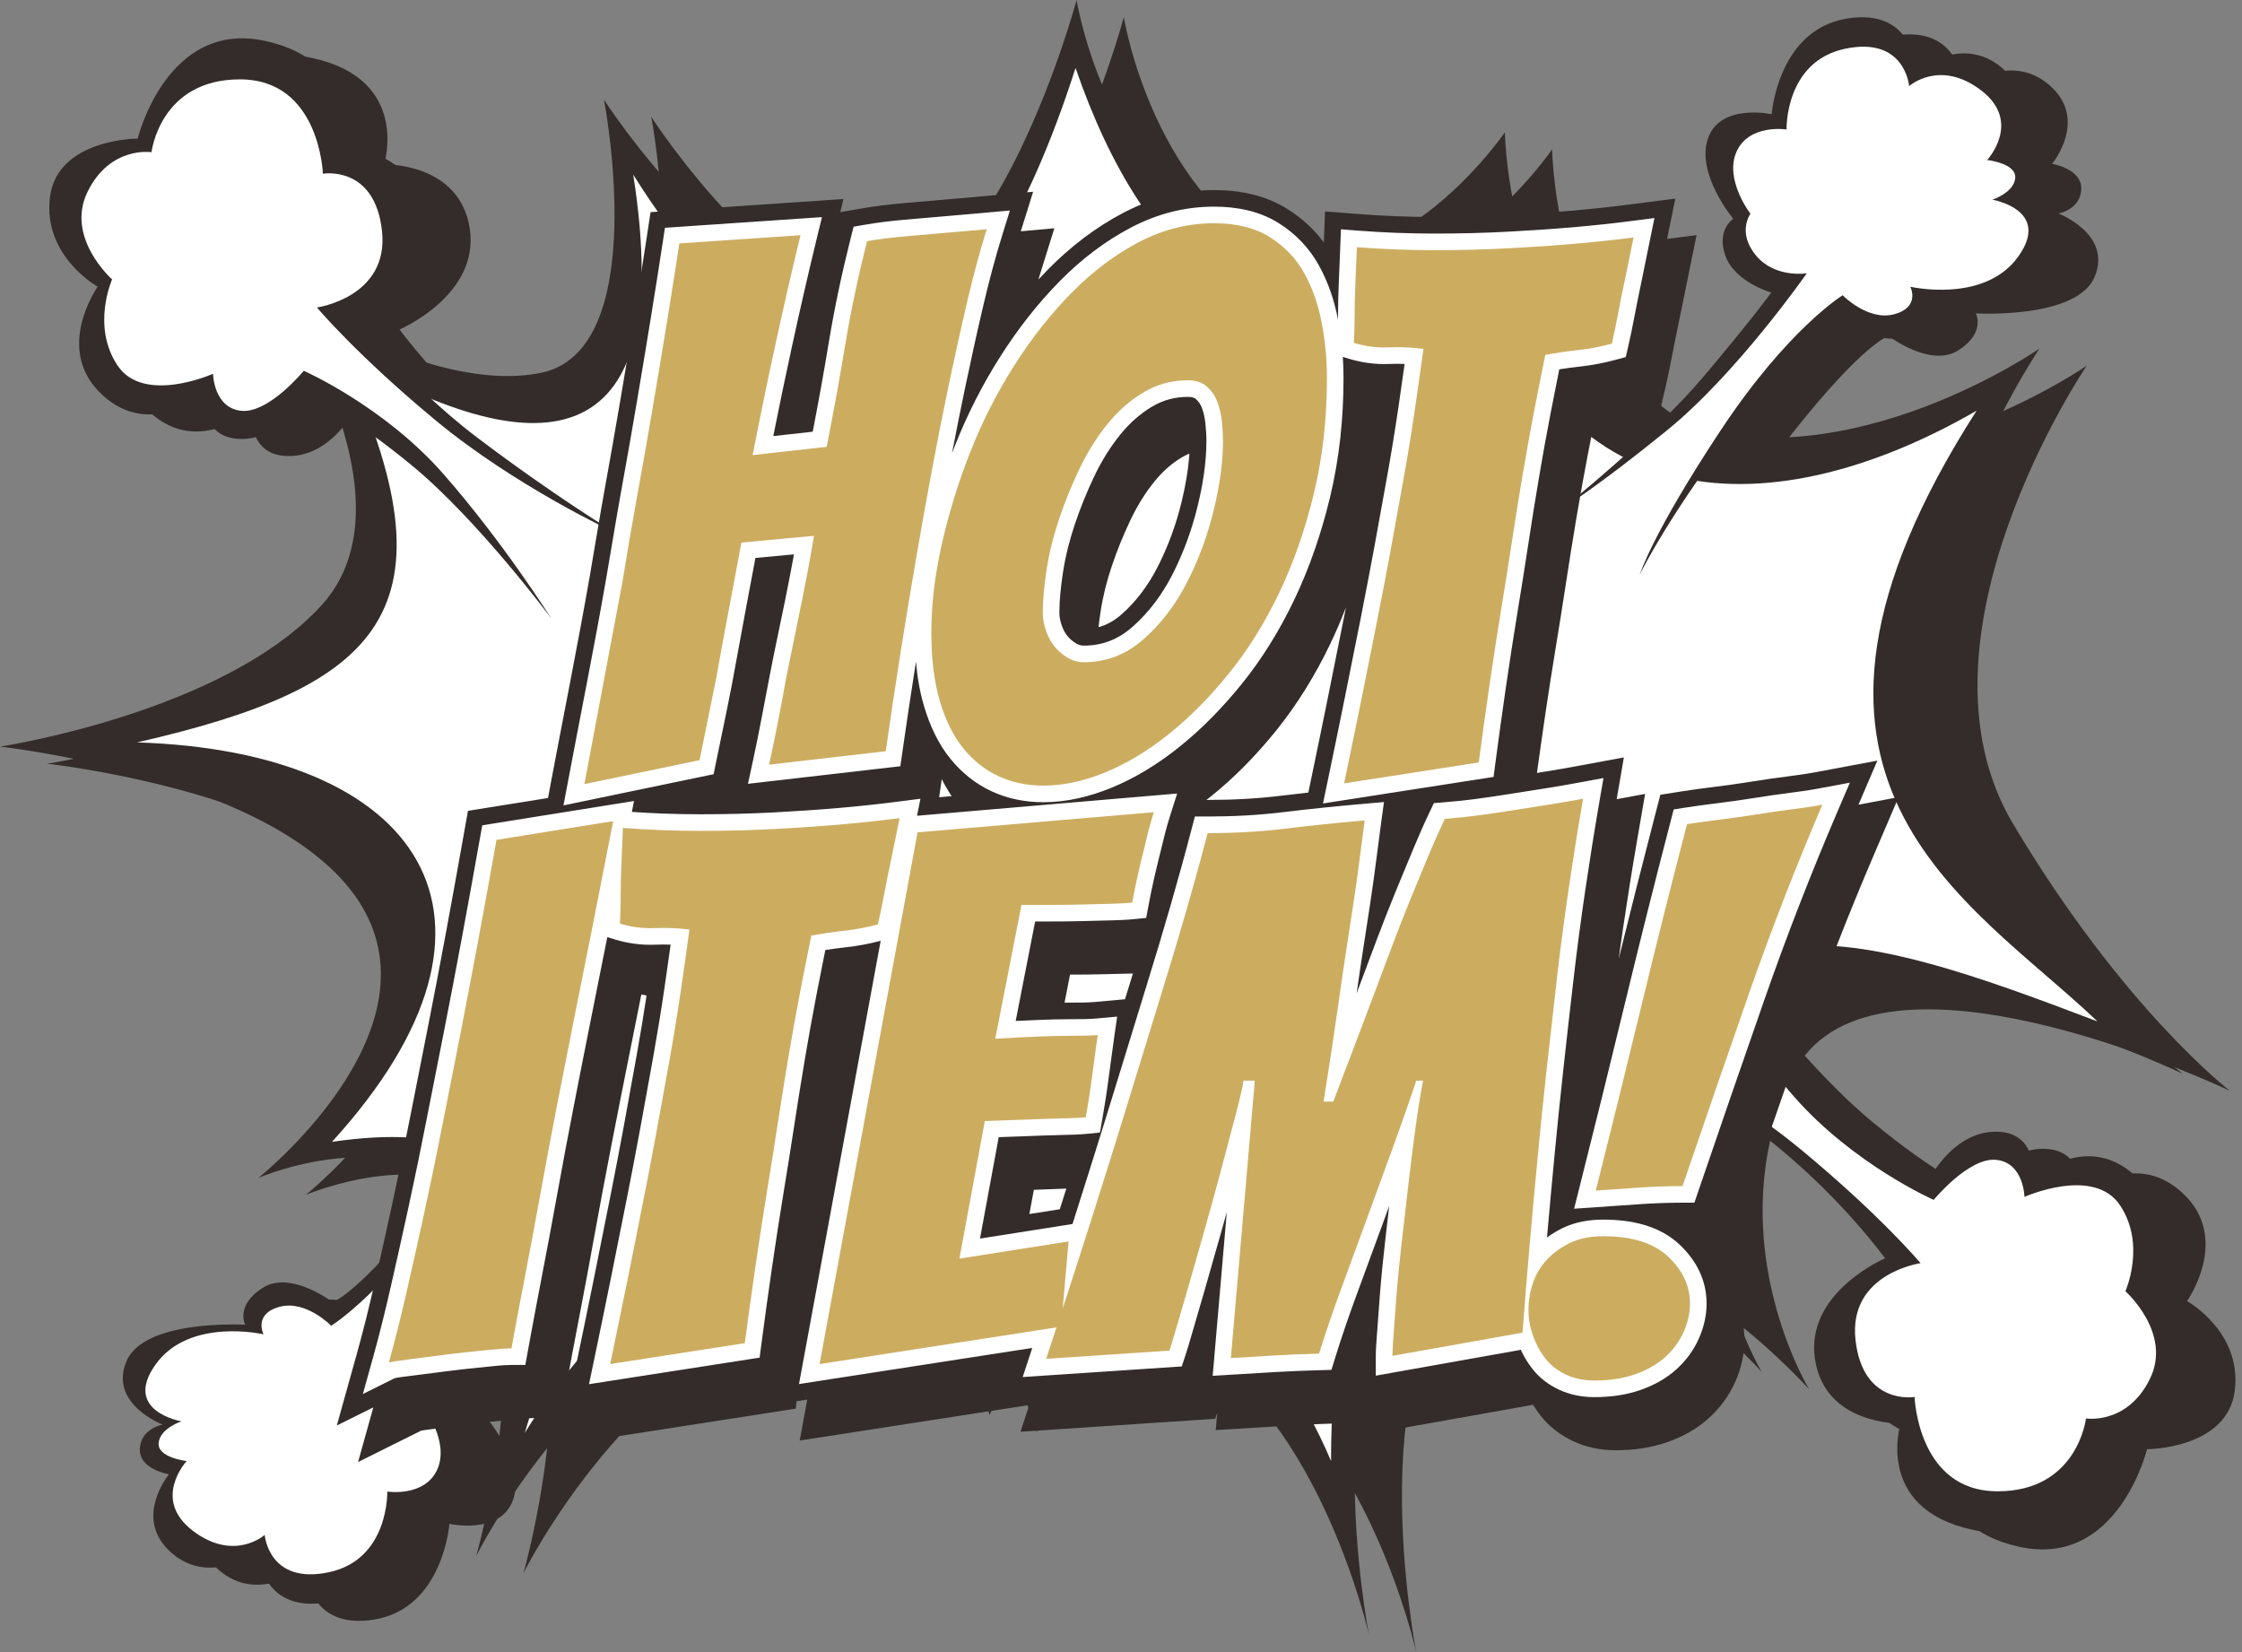 <?xml version="1.0" encoding="UTF-8" standalone="no"?><svg xmlns="http://www.w3.org/2000/svg" xmlns:xlink="http://www.w3.org/1999/xlink" fill="#000000" height="1130.4" preserveAspectRatio="xMidYMid meet" version="1" viewBox="235.2 434.8 1534.1 1130.4" width="1534.1" zoomAndPan="magnify"><rect x="235.2" y="434.8" width="1534.1" height="1130.4" fill="#808080" stroke="none"/><g><g><g id="change1_1"><path d="M1004.197,446.514c0,0,20.201,126.825,116.203,168.253 c95.998,41.435,176.855-77.813,176.855-77.813s1.888,151.729,109.092,195.831 c9.625-9.475,18.863-19.15,26.621-28.327 c33.701-39.908,46.561-57.784,46.561-57.784s-24.707-6.997-31.285-24.896 c-6.588-17.906,5.26-25.58,5.26-25.58s-25.831-30.99-17.229-55.149 c8.576-24.153,43.534-16.375,43.534-16.375s4.161-57.486,51.135-65.404 c46.964-7.918,47.56,35.754,47.56,35.754s31.574-25.529,58.896-2.073 c27.318,23.451,1.938,53.961,1.938,53.961s20.425,3.225,19.987,17.258 c-0.463,14.038-15.598,16.729-15.598,16.729s36.947,14.127,24.77,43.275 c-12.174,29.148-81.307,25.038-81.307,25.038s7.025,13.262-12.081,25.341 c-19.106,12.08-47.63-9.854-47.63-9.854s-16.812,4.449-66.254,67.04 c-3.377,4.296-6.639,8.5-9.771,12.616 c106.553,13.667,211.605-59.358,211.605-59.358s-126.322,185.946-50.525,313.272 c75.777,127.327,148.547,182.907,148.547,182.907s-224.953-107.447-290.963-24.07 c14.411,15.926,30.507,32.303,46.037,45.148 c44.949,37.178,72.719,49.025,72.719,49.025s16.142-31.053,45.143-30.441 c29.018,0.609,24.332,32.281,24.332,32.281s36.153-33.301,70.059-2.25 c33.92,31.053,3.271,74.158,3.271,74.158s37.604,20.842,32.7,61.086 c-4.91,40.246-60.068,40.246-60.068,40.246s-19.829,81.518-87.237,66.807 c-67.413-14.713-49.039-72.73-49.039-72.73s-51.878,1.426-58.623-44.131 c-6.751-45.555,48.011-68.84,48.011-68.84s-33.309-46.176-85.604-85.811 c-7.87-5.959-15.496-11.596-22.78-16.873 c-26.707,97.016,24.036,180.527,24.036,180.527s-127.318-142.48-219.291-88.924 c-91.949,53.564-49.513,268.805-49.513,268.805s-32.847-147.029-122.282-198.066 c-89.436-51.031-137.432,47.498-137.432,47.498s-25.257-113.184-150.566-84.381 c-125.303,28.799-200.586,180.887-200.586,180.887s40.426-141.271,3.611-221.963 c-2.609,2.871-5.098,5.721-7.467,8.516 c-33.713,39.91-46.557,57.783-46.557,57.783s24.691,6.998,31.285,24.898 c6.572,17.904-5.275,25.572-5.275,25.572s25.832,30.998,17.229,55.156 c-8.577,24.152-43.535,16.373-43.535,16.373s-4.161,57.486-51.119,65.404 c-46.979,7.92-47.563-35.762-47.563-35.762s-31.576,25.539-58.908,2.08 c-27.303-23.455-1.923-53.965-1.923-53.965S362.742,1452,363.195,1437.963 c0.453-14.031,15.592-16.721,15.592-16.721s-36.957-14.131-24.779-43.279 c12.174-29.148,81.322-25.043,81.322-25.043s-7.031-13.258,12.076-25.336 c19.107-12.08,47.619,9.846,47.619,9.846s16.818-4.441,66.254-67.031 c3.76-4.764,7.355-9.42,10.8-13.973c-48.733-38.053-127.735-4-127.735-4 s123.295-98.025,70.73-185.939C462.535,978.57,267.498,957.347,267.498,957.347 s153.604-23.243,220.294-97.013c32.649-36.115,25.817-88.453,10.347-132.479 c-13.48-8.267-20.963-11.459-20.963-11.459s-16.126,31.059-45.143,30.443 c-29.017-0.61-24.316-32.279-24.316-32.279s-36.153,33.297-70.074,2.246 c-33.914-31.051-3.266-74.159-3.266-74.159S296.784,621.809,301.688,581.562 c4.904-40.246,60.068-40.246,60.068-40.246s19.814-81.515,87.237-66.801 c67.413,14.709,49.024,72.725,49.024,72.725s51.893-1.427,58.638,44.132 c6.735,45.552-48.021,68.845-48.021,68.845s6.613,9.145,18.542,22.79 c34.018,14.3,74.968,25.624,110.18,18.675 c76.795-15.159,43.459-186.951,43.459-186.951S771.761,656.202,860.688,653.178 C949.608,650.146,1004.197,446.514,1004.197,446.514z" fill="#332c2b"/></g><g id="change1_2"><path d="M971.864,434.812c0,0,20.216,126.82,116.224,168.256 c96.002,41.435,176.846-77.813,176.846-77.813s1.999,161.183,119.229,199.58 c117.231,38.397,246.573-51.537,246.573-51.537s-126.315,185.946-50.523,313.269 c75.791,127.327,148.546,182.911,148.546,182.911s-249.61-119.242-300.135-9.096 c-50.524,110.152,12.128,213.225,12.128,213.225s-127.329-142.477-219.277-88.92 c-91.974,53.557-49.527,268.803-49.527,268.803s-32.842-147.035-122.267-198.066 c-89.445-51.033-137.446,47.498-137.446,47.498s-25.268-113.184-150.576-84.383 c-125.305,28.803-200.588,180.889-200.588,180.889s41.948-146.537,1.527-226.367 c-40.422-79.834-150.572-32.334-150.572-32.334s123.279-98.023,70.74-185.945 c-52.549-87.91-247.586-109.135-247.586-109.135s153.599-23.242,220.295-97.01 c66.701-73.77-31.321-215.247-31.321-215.247s104.075,71.75,180.88,56.588 c76.793-15.151,43.448-186.946,43.448-186.946s90.946,141.474,179.882,138.446 C917.285,638.443,971.864,434.812,971.864,434.812L971.864,434.812z" fill="#332c2b"/></g><g id="change2_1"><path d="M462.367,1216.078 c159.433-23.744,168.254,84.555,131.917,199.082 c98.734-158.391,258.126-198.117,323.866-47.537 c97.295-133.236,190.291-22.395,227.822,66.844 c-0.193-275.424,167.607-205.346,254.322-122.33 c-78.626-310.652,116.141-236.867,270.156-178.428 c-88.484-84.336-245.221-164.204-82.771-417.91 c-134.679,77.789-293.195,84.323-344.315-120.688 c-134.165,115.57-225.554,21.974-272.212-113.807 c-65.618,204.158-169.678,283.609-302.658,73.037 c31.488,200.289-70.039,198.506-199.957,122.213 c83.631,177.148,26.199,228.253-139.531,266.205 C521.407,948.835,602.851,1061.781,462.367,1216.078z" fill="#ffffff"/></g><g id="change1_3"><path d="M1304.979,782.205c0,0,61.955-49.538,95.656-89.448 c33.723-39.916,46.572-57.784,46.572-57.784s-24.708-7.005-31.295-24.903 c-6.578-17.899,5.27-25.573,5.27-25.573S1395.365,553.5,1403.951,529.347 c8.593-24.158,43.535-16.373,43.535-16.373s4.162-57.486,51.125-65.411 c46.974-7.918,47.559,35.762,47.559,35.762s31.59-25.529,58.908-2.073 c27.307,23.449,1.938,53.958,1.938,53.958s20.439,3.228,19.977,17.261 c-0.441,14.038-15.596,16.726-15.596,16.726s36.973,14.129,24.793,43.278 c-12.178,29.148-81.33,25.036-81.33,25.036s7.039,13.264-12.082,25.343 c-19.107,12.072-47.62-9.859-47.62-9.859s-16.803,4.454-66.238,67.045 c-49.44,62.593-71.524,107.431-71.524,107.431S1328.455,791.807,1304.979,782.205z" fill="#332c2b"/></g><g id="change2_2"><path d="M1304.979,782.205c0,0,23.426-14.355,71.132-53.167 c47.696-38.807,95.402-107.242,95.402-107.242s-21.731,3.568-34.821-12.245 c-13.094-15.805-3.733-28.513-3.733-28.513s-18.085-23.364-9.508-42.497 c8.557-19.137,34.216-15.172,34.216-15.172s-1.318-46.389,39.918-55.179 c41.24-8.793,43.951,25.537,43.951,25.537s20.898-18.743,49.243,2.872 c28.329,21.615,4.151,47.676,4.151,47.676s20.058,2.197,19.203,12.288 S1598.5,571.424,1598.5,571.424s40.742,6.949,17.57,39.099 c-23.171,32.155-73.73,20.46-73.73,20.46s7.137,13.819-10.861,18.784 c-18.008,4.965-35.432-12.934-35.432-12.934s-37.639,22.988-83.94,93.121 c-46.317,70.137-54.712,97.516-54.712,97.516S1324.33,810.683,1304.979,782.205 L1304.979,782.205z" fill="#ffffff"/></g><g id="change1_4"><path d="M652.896,1196.527c0,0-61.955,49.541-95.682,89.453 c-33.696,39.91-46.557,57.783-46.557,57.783s24.708,6.992,31.285,24.895 c6.588,17.908-5.26,25.576-5.26,25.576s25.827,30.996,17.24,55.154 c-8.592,24.152-43.545,16.375-43.545,16.375s-4.162,57.486-51.125,65.404 s-47.574-35.764-47.574-35.764s-31.575,25.537-58.883,2.082 c-27.316-23.457-1.947-53.967-1.947-53.967s-20.43-3.219-19.987-17.258 c0.463-14.031,15.592-16.721,15.592-16.721s-36.947-14.129-24.769-43.277 c12.178-29.148,81.311-25.045,81.311-25.045s-7.029-13.256,12.076-25.336 c19.107-12.078,47.636,9.848,47.636,9.848s16.812-4.441,66.253-67.041 c49.437-62.59,71.509-107.43,71.509-107.43S629.4,1186.922,652.896,1196.527 L652.896,1196.527z" fill="#332c2b"/></g><g id="change2_3"><path d="M652.896,1196.527c0,0-23.426,14.359-71.131,53.164 c-47.707,38.814-95.413,107.25-95.413,107.25s21.731-3.568,34.821,12.236 c13.094,15.812,3.733,28.516,3.733,28.516s18.085,23.365,9.518,42.502 c-8.566,19.137-34.226,15.168-34.226,15.168s1.333,46.393-39.918,55.178 c-41.256,8.797-43.962-25.531-43.962-25.531s-20.888,18.74-49.222-2.875 c-28.34-21.619-4.162-47.68-4.162-47.68s-20.043-2.197-19.188-12.287 c0.854-10.092,15.617-14.859,15.617-14.859s-40.727-6.945-17.57-39.1 c23.171-32.158,73.741-20.455,73.741-20.455s-7.147-13.824,10.86-18.791 c17.982-4.965,35.422,12.934,35.422,12.934s37.639-22.98,83.955-93.119 c46.303-70.131,54.687-97.518,54.687-97.518S633.535,1168.055,652.896,1196.527 L652.896,1196.527z" fill="#ffffff"/></g><g id="change1_5"><path d="M612.221,857.656c0,0-49.685-66.747-94.634-103.929 c-44.949-37.184-72.745-49.031-72.745-49.031s-16.125,31.059-45.142,30.441 c-29.001-0.616-24.306-32.277-24.306-32.277s-36.164,33.297-70.084,2.246 c-33.896-31.054-3.256-74.159-3.256-74.159s-37.594-20.842-32.689-61.085 c4.908-40.246,60.057-40.246,60.057-40.246s19.824-81.518,87.238-66.808 c67.424,14.714,49.033,72.732,49.033,72.732s51.894-1.427,58.629,44.13 c6.75,45.555-47.996,68.846-47.996,68.846s33.295,46.17,85.59,85.805 c52.305,39.636,94.033,64.903,94.033,64.903S613.809,816.855,612.221,857.656z" fill="#332c2b"/></g><g id="change2_4"><path d="M655.949,799.224c0,0-67.841-31.461-122.181-76.41 c-54.335-44.941-81.713-77.628-81.713-77.628s49.44-6.943,44.532-52.3 c-4.889-45.354-40.447-39.221-40.447-39.221s-2.051-64.562-56.791-64.562 c-54.747,0-60.471,49.848-60.471,49.848s-28.197-4.492-43.717,26.969 c-15.521,31.46,16.751,60.06,16.751,60.06s-14.3,31.871,3.673,58.842 c17.982,26.964,65.373,5.716,65.373,5.716s0.418,23.291,19.204,25.336 c18.792,2.042,42.899-27.379,42.899-27.379s54.762,24.107,95.61,70.687 c40.874,46.584,73.548,98.475,73.548,98.475S642.453,820.065,655.949,799.224z" fill="#ffffff"/></g><g id="change1_6"><path d="M1389.189,1086.623c0,0,49.695,66.74,94.645,103.932 c44.938,37.176,72.734,49.023,72.734,49.023s16.125-31.051,45.143-30.443 c29,0.611,24.305,32.285,24.305,32.285s36.164-33.311,70.084-2.256 c33.906,31.057,3.256,74.164,3.256,74.164s37.594,20.838,32.689,61.084 c-4.908,40.246-60.057,40.246-60.057,40.246s-19.814,81.516-87.238,66.801 c-67.424-14.707-49.023-72.725-49.023-72.725s-51.903,1.428-58.639-44.133 c-6.734-45.559,48.002-68.844,48.002-68.844s-33.285-46.168-85.595-85.805 c-52.306-39.629-94.019-64.904-94.019-64.904S1387.602,1127.42,1389.189,1086.623z" fill="#332c2b"/></g><g id="change2_5"><path d="M1345.477,1145.049c0,0,67.825,31.461,122.17,76.404 c54.34,44.949,81.708,77.631,81.708,77.631s-49.437,6.953-44.532,52.305 c4.904,45.354,40.447,39.227,40.447,39.227s2.051,64.557,56.797,64.557 s60.479-49.848,60.479-49.848s28.183,4.496,43.703-26.973 c15.536-31.457-16.737-60.059-16.737-60.059s14.301-31.875-3.688-58.84 c-17.982-26.963-65.373-5.715-65.373-5.715s-0.412-23.293-19.204-25.336 c-18.792-2.045-42.899,27.373-42.899,27.373s-54.762-24.105-95.61-70.688 c-40.858-46.578-73.548-98.465-73.548-98.465S1358.957,1124.215,1345.477,1145.049z" fill="#ffffff"/></g></g><g><g id="change1_7"><path d="M1141.043,600.687l0.805-21.218l23.521,1.819 c8.567,0.659,17.159,1.147,25.746,1.475c8.566,0.331,17.158,0.501,25.735,0.501 c16.411,0,32.821-0.389,49.207-1.251c14.763-0.773,29.524-1.745,44.263-3.012 c13.277-1.147,26.528-2.556,39.755-4.253l31.463-4.039l-5.621,27.574 l20.155-2.587l-11.955,58.725c-1.612,7.895-3.307,15.777-4.797,23.701 c-1.379,7.358-2.844,14.722-4.562,22.004l-3.099,13.142l-13.032,3.551 c-8.604,2.348-17.373,4.026-26.234,5.013c-2.061,0.227-4.11,0.476-6.16,0.745 c-1.526,7.644-3.027,15.294-4.502,22.95 c-2.783,14.458-5.383,28.953-7.834,43.474 c-2.574,15.299-5.026,30.619-7.356,45.954 c-2.304,15.111-4.735,30.205-7.214,45.285 c-4.547,27.74-8.647,55.549-12.453,83.396l2.732-0.427 c8.246-1.282,16.472-2.722,24.682-4.235l32.055-5.941l-4.93,28.594l19.457-3.605 l-5.539,32.12c-3.465,20.078-6.659,40.197-9.635,60.348 c-1.013,6.814-1.979,13.635-2.92,20.467 c8.053-32.711,16.314-65.373,24.794-97.981l3.744-14.392l14.691-2.319 c7.651-1.206,15.353-2.23,23.039-3.172c8.185-1.008,16.36-2.16,24.499-3.47 c8.49-1.36,17.006-2.595,25.537-3.681c6.293-0.803,12.641-1.696,18.889-2.866 l41.825-7.839l-12.921,30.135l27.449-5.148l-16.752,39.1 c-18.079,42.166-34.724,84.938-49.827,128.252 c-15.241,43.645-30.309,87.342-45.244,131.09l-5.245,15.379h-12.03 c2.609,4.369,4.71,8.986,6.237,13.836c10.967,12.189,17.371,26.953,17.371,43.793 c0,9.977-2.258,19.631-6.333,28.713c-4.222,9.461-10.331,17.74-18.008,24.695 c-8.149,7.389-17.79,12.684-28.137,16.35 c-11.446,4.057-23.608,5.648-35.726,5.648c-10.088,0-19.962-1.945-29.108-6.252 c-8.75-4.117-16.376-9.963-22.332-17.613c-1.806-2.312-3.464-4.729-4.966-7.229 l-104.451,18.613v-27.105v-0.469l-4.223,0.75l-1.525,4.891l-4.797,15.527l-16.248,0.457 c-9.996,0.281-20.014,0.648-29.994,1.246c-9.884,0.598-19.763,1.195-29.646,1.793 l-26.27,1.598l1.012-11.836l-1.354,4.102l-133.26,8.881l6.023-18.301 l-157.088,24.316l5.158-28.037l-7.259,1.121l-0.656,5.088l-141.339,21.977 l5.892-28.162l-20.425,3.172l6.725-32.125c7.713-36.883,15.129-73.828,22.46-110.799 c3.149-15.912,6.227-31.834,9.151-47.779c3.017-16.424,5.992-32.848,8.943-49.281 c2.355-13.182,4.543-26.391,6.542-39.641c-1.186-0.221-2.381-0.465-3.562-0.732 c-3.016,15.143-6.043,30.289-9.08,45.43 c-3.902,19.391-7.712,38.795-11.492,58.207 c-3.855,19.826-7.604,39.691-11.201,59.566 c-3.49,19.295-7.076,38.566-10.784,57.822 c-3.226,16.703-6.384,33.424-9.432,50.162l-3.383,18.645h-18.96 c-5,0-10.738,0.689-15.729,1.172c-9.014,0.865-18.008,1.877-26.986,3.002 c-8.552,1.068-17.118,2.16-25.659,3.299c-2.513,0.336-5.296,0.648-7.886,1.094 l-43.239,21.516l10.444-37.416l-24.988,12.424l13.73-49.166 c4.415-15.824,8.357-31.803,12.016-47.824 c4.258-18.654,8.418-37.342,12.483-56.043 c4.269-19.67,8.333-39.387,12.173-59.141 c3.795-19.467,7.677-38.928,11.533-58.383 c8.82-44.627,17.031-89.367,24.986-134.145l2.834-15.893l54.757-8.773 l2.574-13.688c8.698-46.122,17.982-92.14,26.051-138.368 c3.464-19.918,6.638-39.887,10.261-59.775 c3.683-20.272,7.248-40.562,10.697-60.876 c3.297-19.468,6.543-38.946,9.691-58.433c2.803-17.222,5.539-34.462,8.149-51.707 l2.747-18.011l131.978-8.96l-2.183,8.991l14.442-2.518 c9.264-1.61,18.624-2.734,27.979-3.568c8.906-0.801,17.824-1.569,26.747-2.312 c6.857-0.574,13.688-1.16,20.546-1.783c2.829-0.254,5.646-0.511,8.465-0.763 l33.799-3.037l-8.419,27.051l22.952-2.068L946.557,623.375l-0.805,2.655 c2.219-2.411,4.477-4.779,6.781-7.109c15.241-15.426,32.455-28.691,51.71-38.72 c19.265-10.029,39.948-15.354,61.665-15.354c17.605,0,35.09,3.472,50.174,12.934 c9.807,6.143,18.176,13.793,24.951,22.907H1141.043z M1156.162,850.371 c-3.235,8.476-6.812,16.82-10.729,25.007 c-10.199,21.242-22.535,41.422-37.385,59.742 c-13.307,16.424-28.121,31.711-44.664,44.901 c-0.895,0.708-1.77,1.415-2.676,2.104h0.845c16.849,0,33.737-0.853,50.453-2.897 c6.135-0.75,12.271-1.465,18.421-2.133l2.283-10.94 c7.712-36.889,15.139-73.835,22.475-110.803L1156.162,850.371z M879.596,967.882 c-0.438,3.037-0.875,6.076-1.303,9.113l-0.479,3.271l8.567-0.733 C883.869,975.8,881.62,971.904,879.596,967.882z M967.372,1101.643l-3.743,19.182 l5.305-0.031c5.016,0,10.357,0.035,15.348-0.414l20.694-1.875 c1.222-3.975,2.452-7.953,3.683-11.926l1.761-5.703 c-6.751,0.176-13.507,0.348-20.257,0.506c-7.427,0.184-14.859,0.262-22.291,0.262 C967.703,1101.643,967.54,1101.643,967.372,1101.643z M964.834,1248.059 c-3.709,0.121-7.417,0.268-11.125,0.42c-3.699,0.152-7.396,0.291-11.096,0.422 l-3.062,16.555l20.816-3.275L964.834,1248.059z M1049.045,745.179 c-1.73,0.689-3.439,1.531-5.123,2.526c-7.274,4.309-13.471,9.988-18.766,16.527 c-6.517,8.015-11.884,16.869-16.335,26.183 c-4.99,10.444-9.36,21.193-13.022,32.181 c-3.342,10.029-5.952,20.31-7.523,30.759 c-0.529,3.477-1.018,7.015-1.404,10.573c5.805-1.562,10.978-4.55,15.887-8.882 c10.245-9.09,18.272-20.048,24.499-32.224 c7.183-14.045,12.591-28.881,16.35-44.193 C1046.262,767.758,1048.312,756.447,1049.045,745.179z" fill="#332c2b"/></g><g id="change3_1"><path d="M1150.729,653.47c0.015-0.994,0.025-1.989,0.025-2.988 c0-7.333,0.183-14.674,0.514-22.007c0.392-8.327,0.707-16.654,1.022-24.992 l0.453-11.787l11.761,0.908c8.714,0.667,17.438,1.178,26.173,1.509 c8.725,0.335,17.449,0.498,26.173,0.498c16.604,0,33.224-0.389,49.802-1.262 c14.9-0.788,29.785-1.757,44.645-3.044c13.445-1.16,26.844-2.582,40.218-4.296 l15.739-2.017l-8.801,43.179c-1.623,7.956-3.326,15.892-4.817,23.871 c-1.353,7.188-2.792,14.374-4.466,21.487l-1.547,6.575l-6.517,1.775 c-8.042,2.19-16.228,3.76-24.499,4.68c-4.832,0.537-9.655,1.183-14.463,1.941 c-2.086,10.283-4.109,20.582-6.1,30.886 c-2.803,14.552-5.417,29.131-7.879,43.741 c-2.59,15.354-5.052,30.735-7.396,46.134 c-2.295,15.068-4.705,30.118-7.173,45.155 c-5.708,34.755-10.688,69.626-15.302,104.546l-1.119,8.418l-116.717,18.156 l3.367-16.062c7.723-36.926,15.154-73.909,22.5-110.915 c3.145-15.961,6.231-31.944,9.172-47.945c3.027-16.434,6.003-32.875,8.943-49.324 c2.782-15.53,5.331-31.107,7.625-46.717c1.439-9.915,2.859-19.834,4.248-29.759 c-3.49-0.14-6.979-0.135-10.443,0.013c-9.371,0.401-18.619-0.819-27.588-3.551 l-4.258-1.295c0.331,4.82,0.488,9.653,0.488,14.483 c0,27.49-2.808,54.968-9.264,81.723c-5.84,24.171-13.831,47.854-24.596,70.298 c-9.797,20.442-21.67,39.868-35.955,57.499 c-12.789,15.783-27.037,30.502-42.924,43.18 c-14.106,11.25-29.551,20.92-46.292,27.734c-14.717,5.977-30.309,9.789-46.241,9.789 c-12.291,0-24.28-2.269-35.482-7.447c-11.028-5.112-20.379-12.641-28.064-22.055 c-8.613-10.535-14.336-23.199-18.201-36.164 c-2.931-9.814-4.65-20.131-5.541-30.479 c-3.296,20.93-6.439,41.887-9.441,62.86l-1.246,8.671l-104.273,12.028 l3.367-15.495c4.283-19.797,7.895-39.715,11.715-59.602 c3.281-17.131,7.051-34.176,10.506-51.276c2.06-10.182,4.049-20.394,5.896-30.626 l-26.356,2.447c-2.269,12.219-4.578,24.428-6.893,36.634 c-3.078,16.192-5.871,32.43-8.958,48.617 c-3.525,18.515-7.528,36.937-11.283,55.405l-1.491,7.326l-102.732,21.344 l3.149-16.664c8.684-46.17,18.008-92.236,26.061-138.52 c3.475-19.888,6.639-39.824,10.245-59.689 c3.699-20.315,7.275-40.653,10.729-61.011 c3.307-19.491,6.553-38.995,9.711-58.511 c2.793-17.265,5.541-34.536,8.166-51.824l1.363-9.004l107.442-7.29 l-3.657,15.05c-6.003,24.736-11.68,49.561-17.082,74.438 c-4.355,20.071-8.557,40.185-12.57,60.327l26.992-3.001 c3.978-20.564,7.711-41.177,11.125-61.846c3.979-23.965,9.08-47.75,15.032-71.292 l1.821-7.132l7.233-1.261c8.953-1.562,17.998-2.648,27.038-3.454 c8.892-0.793,17.789-1.567,26.682-2.307c6.883-0.572,13.75-1.157,20.633-1.78 c2.833-0.257,5.637-0.519,8.47-0.768l16.884-1.519l-5.036,16.197 c-5.093,16.35-9.457,32.941-13.349,49.609 c-4.395,18.796-8.531,37.641-12.483,56.534 c-3.037,14.587-5.968,29.197-8.771,43.833c0.631-1.679,1.277-3.355,1.938-5.021 c8.419-21.394,18.837-41.904,31.184-61.299 c11.827-18.595,25.395-36.084,40.899-51.775 c14.396-14.58,30.676-27.134,48.877-36.622 c17.646-9.195,36.52-14.081,56.42-14.081c15.424,0,30.919,2.91,44.145,11.202 c11.518,7.224,20.776,16.77,27.414,28.635 C1143.994,627.702,1148.252,640.366,1150.729,653.47L1150.729,653.47z M1293.73,1281.514c3.368-2.49,6.975-4.637,10.77-6.486 c8.628-4.189,18.207-5.746,27.734-5.746c18.741,0,38.301,3.873,52.33,17.188 c11.457,10.857,18.375,24.303,18.375,40.213c0,8.369-1.912,16.453-5.331,24.078 c-3.587,8.023-8.761,15.016-15.276,20.922 c-7.025,6.369-15.398,10.9-24.301,14.055c-10.225,3.621-21.121,5-31.932,5 c-8.419,0-16.645-1.578-24.28-5.17c-7.127-3.357-13.349-8.074-18.191-14.312 c-3.113-3.99-5.697-8.311-7.809-12.881l-99.222,17.68v-13.549 c0-4.746,0.463-9.859,0.783-14.592c0.631-9.248,1.338-18.496,2.06-27.746 c0.962-12.262,2.208-24.512,3.622-36.738c0.906-7.844,1.807-15.678,2.711-23.518 c-1.439,3.941-2.879,7.875-4.309,11.818c-5.855,16.057-11.75,32.111-17.678,48.146 c-5.417,14.684-10.52,29.488-15.154,44.447l-2.391,7.76l-8.129,0.232 c-10.113,0.287-20.241,0.658-30.328,1.262 c-9.9,0.592-19.794,1.189-29.674,1.787l-13.129,0.799l9.66-112.029 c-1.23,4.398-2.462,8.791-3.693,13.189c-3.82,13.5-7.65,26.996-11.532,40.477 c-2.95,10.273-5.931,20.547-8.979,30.797c-1.368,4.6-2.687,9.354-4.212,13.902 l-2.401,7.242L934.979,1377l6.552-19.914l-159.606,24.707l55.882-303.295 c-7.687,2.045-15.516,3.514-23.426,4.393c-4.827,0.535-9.65,1.182-14.458,1.932 c-2.075,10.295-4.1,20.59-6.099,30.889 c-2.793,14.557-5.418,29.137-7.886,43.748c-2.584,15.354-5.035,30.734-7.381,46.125 c-2.305,15.07-4.721,30.121-7.183,45.162 c-5.713,34.758-10.688,69.627-15.302,104.547l-1.109,8.42l-116.717,18.154 l3.353-16.062c7.728-36.926,15.169-73.908,22.5-110.914 c3.159-15.967,6.237-31.941,9.177-47.945c3.027-16.441,6.003-32.875,8.953-49.322 c2.772-15.533,5.321-31.107,7.615-46.719c1.439-9.92,2.869-19.84,4.248-29.764 c-3.49-0.135-6.969-0.131-10.443,0.018c-9.371,0.402-18.624-0.824-27.588-3.551 L650.75,1075.996c-3.805,19.156-7.625,38.311-11.466,57.457 c-3.892,19.412-7.712,38.842-11.497,58.271c-3.876,19.875-7.625,39.783-11.222,59.711 c-3.489,19.256-7.076,38.484-10.79,57.695 c-3.22,16.746-6.389,33.504-9.432,50.287l-1.693,9.32h-9.482 c-5.393,0-11.43,0.701-16.812,1.229c-9.111,0.873-18.227,1.896-27.317,3.031 c-8.587,1.074-17.169,2.17-25.745,3.316c-3.047,0.404-6.878,0.777-9.98,1.453 l-21.85,10.865l6.867-24.58c4.467-15.994,8.445-32.15,12.139-48.34 c4.283-18.705,8.434-37.428,12.508-56.168 c4.294-19.748,8.369-39.539,12.225-59.371 c3.811-19.469,7.687-38.91,11.533-58.363 c8.83-44.695,17.057-89.51,25.022-134.361l1.414-7.95l103.831-16.634 l-1.449,7.455c6.964,0.476,13.934,0.853,20.902,1.122 c8.719,0.336,17.443,0.5,26.184,0.5c16.604,0,33.207-0.391,49.802-1.258 c14.885-0.791,29.784-1.768,44.634-3.051c13.445-1.156,26.844-2.586,40.213-4.293 l15.739-2.02l-2.366,11.635l178.016-15.211l-5.147,16.197 c-2.319,7.311-4.126,14.788-5.916,22.239 c-1.603,6.666-3.347,13.291-4.808,19.992c-1.332,6.094-2.625,12.205-3.774,18.336 l-1.562,8.352l-8.465,0.848c-5.077,0.52-10.297,0.684-15.398,0.824 c-6.761,0.184-13.496,0.354-20.252,0.514 c-7.346,0.176-14.681,0.254-22.012,0.254c-3.285,0-6.566,0-9.848,0l-13.312,68.064 c5.086-0.256,10.179-0.488,15.266-0.693c7.818-0.324,15.652-0.527,23.486-0.527 c5.367,0,11.029,0.021,16.375-0.463l14.301-1.299l-2.041,14.207 c-1.327,9.33-2.6,18.658-3.82,28.002 c-1.23,9.592-2.73,19.15-4.426,28.674l-1.5,8.443l-8.541,0.855 c-5.733,0.584-11.741,0.693-17.51,0.822 c-7.687,0.178-15.383,0.443-23.074,0.762 c-6.711,0.275-13.42,0.514-20.13,0.732l-12.81,69.389l63.299-9.969 c4.746-14.898,9.441-29.789,14.126-44.705 c6.028-19.221,12.005-38.457,17.892-57.734 c6.084-19.988,12.234-39.955,18.42-59.916 c5.896-18.965,11.594-37.988,17.082-57.082 c4.858-16.912,9.554-33.871,13.994-50.898l2.208-8.485h8.786 c17.301,0,34.637-0.885,51.831-2.988c18.166-2.221,36.383-4.064,54.624-5.668 l14.168-1.238l-1.928,14.078c-1.15,8.407-2.248,16.821-3.307,25.233 c-1.271,9.902-2.65,19.799-4.136,29.668 c-1.587,10.604-3.21,21.199-4.884,31.795c-1.562,10-3.027,20.023-4.441,30.047 c4.614-12.27,9.223-24.537,13.812-36.812c4.074-10.822,8.286-21.594,12.666-32.295 c4.074-9.932,8.175-19.852,12.32-29.758c3.551-8.506,7.25-16.979,11.228-25.307 l2.808-5.918l6.527-0.524c7.818-0.628,15.652-1.427,23.426-2.487 c7.432-1.016,14.85-2.111,22.266-3.297c7.59-1.2,15.205-2.403,22.805-3.586 c8.359-1.3,16.691-2.752,24.998-4.293l16.035-2.967l-2.773,16.058 c-3.475,20.167-6.693,40.378-9.676,60.615 c-3.036,20.572-5.758,41.18-8.148,61.822 c-2.355,20.354-4.66,40.717-6.893,61.086 c-2.097,19.027-4.05,38.086-5.871,57.15 c-1.826,19.197-3.606,38.396-5.291,57.615V1281.514z M1387.775,987.477 c7.528-1.183,15.082-2.198,22.646-3.118c8.333-1.018,16.641-2.203,24.912-3.525 c8.373-1.344,16.767-2.561,25.186-3.629c6.517-0.842,13.078-1.758,19.545-2.972 l20.912-3.922l-8.383,19.552c-18.166,42.407-34.908,85.426-50.107,128.985 c-15.251,43.668-30.334,87.385-45.27,131.162l-2.62,7.693h-8.114 c-9.64,0-19.279,0.336-28.904,0.994c-9.895,0.682-19.778,1.367-29.672,2.051 l-15.617,1.072l3.814-15.18c10.52-41.695,20.842-83.449,30.945-125.254 c10.138-41.938,20.643-83.787,31.514-125.551l1.867-7.199L1387.775,987.477 L1387.775,987.477z M960.078,854.136c0,2.777,0.584,5.553,1.459,8.174 c0.881,2.643,2.111,5.169,3.836,7.371c1.633,2.117,3.684,3.836,5.951,5.246 c1.735,1.068,3.5,1.629,5.541,1.629c12.885,0,23.791-4.491,33.406-13.012 c11.334-10.029,20.23-22.116,27.108-35.556 c7.58-14.829,13.277-30.484,17.24-46.655 c3.576-14.582,6.069-29.838,6.069-44.883c0-4.039-0.27-8.083-0.713-12.097 c-0.366-3.594-1.135-7.145-2.4-10.53c-0.891-2.361-2.224-4.332-4.101-6.008 c-1.389-1.247-3.724-1.465-5.479-1.465c-8.77,0-16.863,2.134-24.402,6.601 c-8.418,4.996-15.643,11.555-21.793,19.138 c-7.076,8.711-12.931,18.326-17.764,28.446 c-5.199,10.871-9.736,22.047-13.541,33.488 c-3.541,10.64-6.309,21.559-7.982,32.644 C961.15,835.675,960.078,845.022,960.078,854.136z" fill="#ffffff"/></g><g id="change4_1"><path d="M635.062,971.31 c8.871-47.072,17.57-93.295,26.096-138.667 c3.062-19.099,6.48-38.969,10.235-59.607c3.759-20.638,7.335-41.027,10.739-61.146 c3.418-20.127,6.663-39.661,9.736-58.59c3.062-18.937,5.793-36.245,8.174-51.941 l82.895-5.624c-5.805,23.876-11.518,48.78-17.139,74.706 c-5.627,25.929-10.826,51.173-15.607,75.733l50.656-5.632 c4.787-24.224,9.045-47.675,12.789-70.356 c3.76-22.688,8.715-46.139,14.84-70.359 c7.854-1.366,16.553-2.47,26.105-3.324c9.544-0.854,18.426-1.623,26.601-2.307 c8.185-0.682,15.104-1.28,20.72-1.788c5.637-0.512,8.455-0.769,8.455-0.769 c-4.782,15.35-9.3,32.15-13.558,50.405 c-4.269,18.244-8.444,37.181-12.544,56.789 c-4.096,19.62-8.027,39.488-11.762,59.615 c-3.754,20.126-7.173,39.234-10.246,57.308 c-7.492,43.326-14.498,87.672-20.973,133.042l-79.821,9.213 c4.426-20.474,8.358-40.43,11.771-59.873 c3.403-16.372,6.908-33.43,10.484-51.17c3.571-17.733,6.39-32.918,8.439-45.534 l-49.634,4.606c-2.376,12.961-5.209,27.971-8.445,45.028 c-3.23,17.056-6.221,33.259-8.953,48.609 c-3.744,18.423-7.503,36.84-11.262,55.258L635.062,971.31z M585.184,1357.387 c-3.078,0-9.055,0.428-17.912,1.273c-8.881,0.855-18.084,1.881-27.637,3.076 c-9.555,1.189-18.166,2.299-25.843,3.324 c-7.671,1.02-11.848,1.709-12.529,2.045 c4.09-14.666,8.175-30.955,12.274-48.867 c4.101-17.906,8.271-36.67,12.545-56.285 c4.258-19.613,8.343-39.482,12.27-59.607 c3.934-20.127,7.764-39.574,11.523-58.332 c8.516-43.662,16.883-88.527,25.059-134.576l79.83-12.792 c-8.867,45.713-17.738,90.563-26.609,134.573 c-3.755,18.766-7.59,38.201-11.518,58.334 c-3.917,20.127-7.661,40.08-11.248,59.867 c-3.586,19.783-7.162,38.973-10.748,57.564 C591.064,1325.572,587.904,1342.371,585.184,1357.387L585.184,1357.387z M652.714,1368.131c7.849-37.525,15.362-74.533,22.515-111.037 c3.073-15.352,6.146-31.389,9.208-48.092 c3.077-16.715,6.069-33.174,8.968-49.385c2.895-16.205,5.443-31.893,7.667-47.078 c2.218-15.18,4.171-29.074,5.88-41.697 c-7.834-1.025-15.764-1.367-23.791-1.025c-8.018,0.344-15.938-0.682-23.793-3.068 c0.342-5.461,0.51-11.773,0.51-18.936s0.172-14.326,0.514-21.488 c0.34-7.844,0.682-16.201,1.027-25.07c8.866,0.682,17.738,1.195,26.595,1.531 c8.882,0.34,17.743,0.518,26.626,0.518c17.387,0,34.185-0.428,50.387-1.289 c16.207-0.848,31.214-1.872,45.035-3.068c13.812-1.19,27.369-2.636,40.682-4.345 l-5.627,27.631c-1.709,7.838-3.332,15.855-4.867,24.049 c-1.527,8.18-2.992,15.178-4.355,20.979c-7.493,2.051-15.083,3.498-22.77,4.344 c-7.66,0.861-15.25,1.965-22.764,3.332c-2.392,11.596-4.945,24.475-7.677,38.629 c-2.722,14.16-5.367,28.826-7.931,44.008 c-2.549,15.18-5.026,30.613-7.417,46.305 c-2.381,15.691-4.772,30.703-7.163,45.033 c-5.453,33.773-10.565,68.73-15.348,104.895L652.714,1368.131z M795.995,1368.131 l67.032-363.811L1024.719,990.503c-2.391,7.51-4.441,15.184-6.15,23.022 c-1.709,6.492-3.316,13.227-4.858,20.219c-1.536,6.992-2.817,13.219-3.831,18.674 c-3.412,0.342-8.271,0.598-14.589,0.773c-6.308,0.166-13.059,0.336-20.206,0.506 c-7.178,0.18-14.422,0.258-21.742,0.258c-7.346,0-13.74,0-19.193,0l-17.926,91.59 c10.591-0.686,20.475-1.191,29.688-1.531c7.504-0.336,15.189-0.514,23.023-0.514 c7.859,0,13.654-0.172,17.398-0.506c-1.363,9.539-2.635,18.922-3.831,28.135 c-1.195,9.213-2.635,18.594-4.345,28.146c-3.412,0.344-8.953,0.594-16.639,0.764 c-7.666,0.17-15.424,0.428-23.283,0.768c-8.857,0.344-18.594,0.686-29.16,1.021 l-17.396,94.154l74.707-11.768l-5.111,58.328L795.995,1368.131z M951.033,1364.549 c15.006-45.371,29.332-89.889,42.984-133.547 c5.795-18.426,11.762-37.697,17.902-57.822 c6.135-20.133,12.285-40.08,18.42-59.871 c6.14-19.785,11.848-38.887,17.143-57.309 c5.296-18.418,9.981-35.477,14.071-51.166c18.767,0,36.505-1.025,53.221-3.07 c16.716-2.049,34.785-3.922,54.233-5.631 c-1.023,7.504-2.122,15.948-3.317,25.333c-1.195,9.383-2.563,19.186-4.101,29.422 c-1.536,10.23-3.148,20.809-4.857,31.723 c-1.705,10.914-3.754,24.902-6.146,41.961 c-2.396,17.057-5.626,38.371-9.716,63.957h6.639 c9.909-25.926,18.084-47.498,24.575-64.727 c6.476-17.229,11.761-31.297,15.861-42.215 c4.101-10.916,8.271-21.572,12.529-31.98 c4.269-10.4,8.358-20.297,12.285-29.68 c3.917-9.377,7.59-17.648,11.009-24.819c8.516-0.682,16.543-1.531,24.046-2.555 c7.503-1.025,14.997-2.129,22.511-3.325c7.503-1.196,15.093-2.386,22.77-3.581 c7.671-1.195,16.115-2.648,25.328-4.355c-3.419,19.79-6.664,40.086-9.727,60.895 c-3.062,20.811-5.795,41.533-8.186,62.166c-2.391,20.645-4.686,41.02-6.902,61.152 c-2.224,20.127-4.177,39.229-5.887,57.311 c-4.095,42.301-7.671,83.572-10.748,123.828l-89.028,15.861 c0-1.707,0.255-6.312,0.769-13.824c0.514-7.496,1.18-16.703,2.034-27.623 c0.854-10.918,2.05-23.029,3.587-36.334 c1.541-13.299,3.077-26.605,4.613-39.91 c1.526-13.299,3.148-26.186,4.858-38.631 c1.709-12.451,3.413-23.107,5.112-31.977h-4.604 c-4.782,14.322-10.062,29.416-15.861,45.277 c-5.805,15.869-11.686,31.984-17.652,48.359 c-5.967,16.373-11.848,32.406-17.657,48.104 c-5.804,15.686-10.917,30.697-15.347,45.021 c-11.936,0.342-22.186,0.77-30.701,1.283 c-8.541,0.51-18.42,1.104-29.672,1.785l16.375-189.83h-7.688 c-0.682,4.434-2.391,11.852-5.111,22.252c-2.732,10.408-5.891,22.348-9.467,35.824 c-3.577,13.471-7.423,27.459-11.508,41.955c-4.1,14.5-7.931,27.971-11.517,40.426 c-3.587,12.445-6.567,22.684-8.958,30.699 c-2.392,8.016-3.755,12.537-4.101,13.561L951.033,1364.549z M1386.482,1246.35 c-9.895,0-19.793,0.34-29.688,1.025c-9.895,0.676-19.778,1.359-29.673,2.045 c10.581-41.957,20.888-83.744,30.954-125.363 c10.068-41.617,20.547-83.406,31.469-125.36c6.477-1.025,13.898-2.051,22.266-3.07 c8.349-1.025,16.788-2.221,25.318-3.586c8.526-1.366,16.803-2.557,24.83-3.582 c8.002-1.025,14.752-2.042,20.206-3.066 c-18.425,42.983-35.212,86.211-50.402,129.709 C1416.583,1158.592,1401.49,1202.346,1386.482,1246.35L1386.482,1246.35z M1391.596,1326.682c0,6.48-1.455,12.971-4.355,19.441 c-2.895,6.486-7.08,12.197-12.533,17.145 c-5.454,4.947-12.285,8.877-20.461,11.773c-8.185,2.896-17.57,4.344-28.146,4.344 c-7.162,0-13.653-1.361-19.438-4.094c-5.809-2.729-10.494-6.393-14.08-11 c-3.587-4.605-6.395-9.803-8.445-15.611c-2.05-5.789-3.072-11.59-3.072-17.385 c0-6.49,1.022-12.715,3.072-18.682c2.051-5.973,5.199-11.256,9.473-15.861 c4.268-4.604,9.537-8.443,15.861-11.512c6.308-3.068,13.893-4.605,22.764-4.605 c19.789,0,34.628,4.691,44.521,14.066 C1386.65,1304.084,1391.596,1314.744,1391.596,1326.682L1391.596,1326.682z M1143.165,693.464c0,27.979-2.976,54.327-8.953,79.052 c-5.968,24.731-13.897,47.419-23.792,68.057 c-9.885,20.638-21.401,39.062-34.541,55.26 c-13.13,16.211-26.854,30.027-41.195,41.455 c-14.32,11.426-28.818,20.125-43.483,26.092 c-14.677,5.972-28.661,8.955-41.958,8.955c-11.263,0-21.498-2.137-30.7-6.395 c-9.224-4.263-17.225-10.578-24.062-18.936 c-6.807-8.359-12.189-19.1-16.105-32.234c-3.928-13.135-5.891-28.904-5.891-47.33 c0-19.107,2.391-39.226,7.162-60.383c4.781-21.144,11.263-42.123,19.447-62.934 c8.186-20.813,18.252-40.592,30.188-59.358 c11.943-18.766,25.084-35.388,39.408-49.891 c14.326-14.493,29.673-26.013,46.049-34.536 c16.375-8.529,33.432-12.792,51.17-12.792c15.348,0,28.05,3.154,38.117,9.467 c10.067,6.308,17.911,14.496,23.537,24.563 c5.621,10.064,9.635,21.398,12.016,34.022 C1141.97,668.22,1143.165,680.849,1143.165,693.464L1143.165,693.464z M948.729,854.136c0,3.752,0.682,7.674,2.05,11.768 c1.368,4.088,3.235,7.674,5.626,10.744c2.376,3.072,5.367,5.716,8.943,7.932 c3.586,2.221,7.428,3.329,11.518,3.329c15.348,0,29-5.288,40.936-15.866 c11.943-10.574,21.838-23.538,29.682-38.886 c7.85-15.35,13.898-31.723,18.156-49.123 c4.273-17.398,6.395-33.259,6.395-47.584c0-4.1-0.244-8.528-0.758-13.305 c-0.51-4.776-1.537-9.212-3.072-13.305c-1.537-4.096-3.918-7.59-7.163-10.487 c-3.235-2.904-7.59-4.357-13.044-4.357c-10.922,0-20.983,2.734-30.195,8.195 c-9.213,5.454-17.484,12.7-24.805,21.742 c-7.346,9.04-13.74,19.277-19.204,30.703 c-5.442,11.428-10.144,23.023-14.061,34.792 c-3.927,11.774-6.735,23.286-8.439,34.541 C949.583,836.225,948.729,845.948,948.729,854.136z M1154.926,970.796 c7.859-37.523,15.363-74.535,22.525-111.029 c3.072-15.35,6.135-31.387,9.213-48.103c3.062-16.716,6.049-33.175,8.943-49.377 c2.904-16.197,5.463-31.896,7.687-47.073c2.223-15.177,4.171-29.083,5.88-41.703 c-7.844-1.025-15.774-1.361-23.791-1.025c-8.018,0.341-15.948-0.684-23.793-3.067 c0.342-5.461,0.514-11.776,0.514-18.937c0-7.163,0.168-14.325,0.51-21.487 c0.346-7.845,0.686-16.203,1.027-25.074c8.855,0.684,17.729,1.198,26.6,1.539 c8.867,0.335,17.738,0.506,26.61,0.506c17.397,0,34.2-0.422,50.402-1.274 c16.202-0.854,31.209-1.88,45.021-3.075 c13.826-1.19,27.379-2.643,40.691-4.344l-5.637,27.63 c-1.694,7.839-3.332,15.861-4.858,24.049 c-1.536,8.18-2.985,15.177-4.354,20.979c-7.488,2.042-15.094,3.495-22.764,4.344 c-7.678,0.854-15.268,1.964-22.77,3.33 c-2.392,11.604-4.94,24.476-7.678,38.628 c-2.73,14.16-5.377,28.833-7.93,44.011 c-2.559,15.18-5.037,30.613-7.428,46.31 c-2.381,15.686-4.762,30.697-7.152,45.028 c-5.463,33.768-10.576,68.73-15.348,104.895L1154.926,970.796z" fill="#ccad60"/></g></g></g></svg>